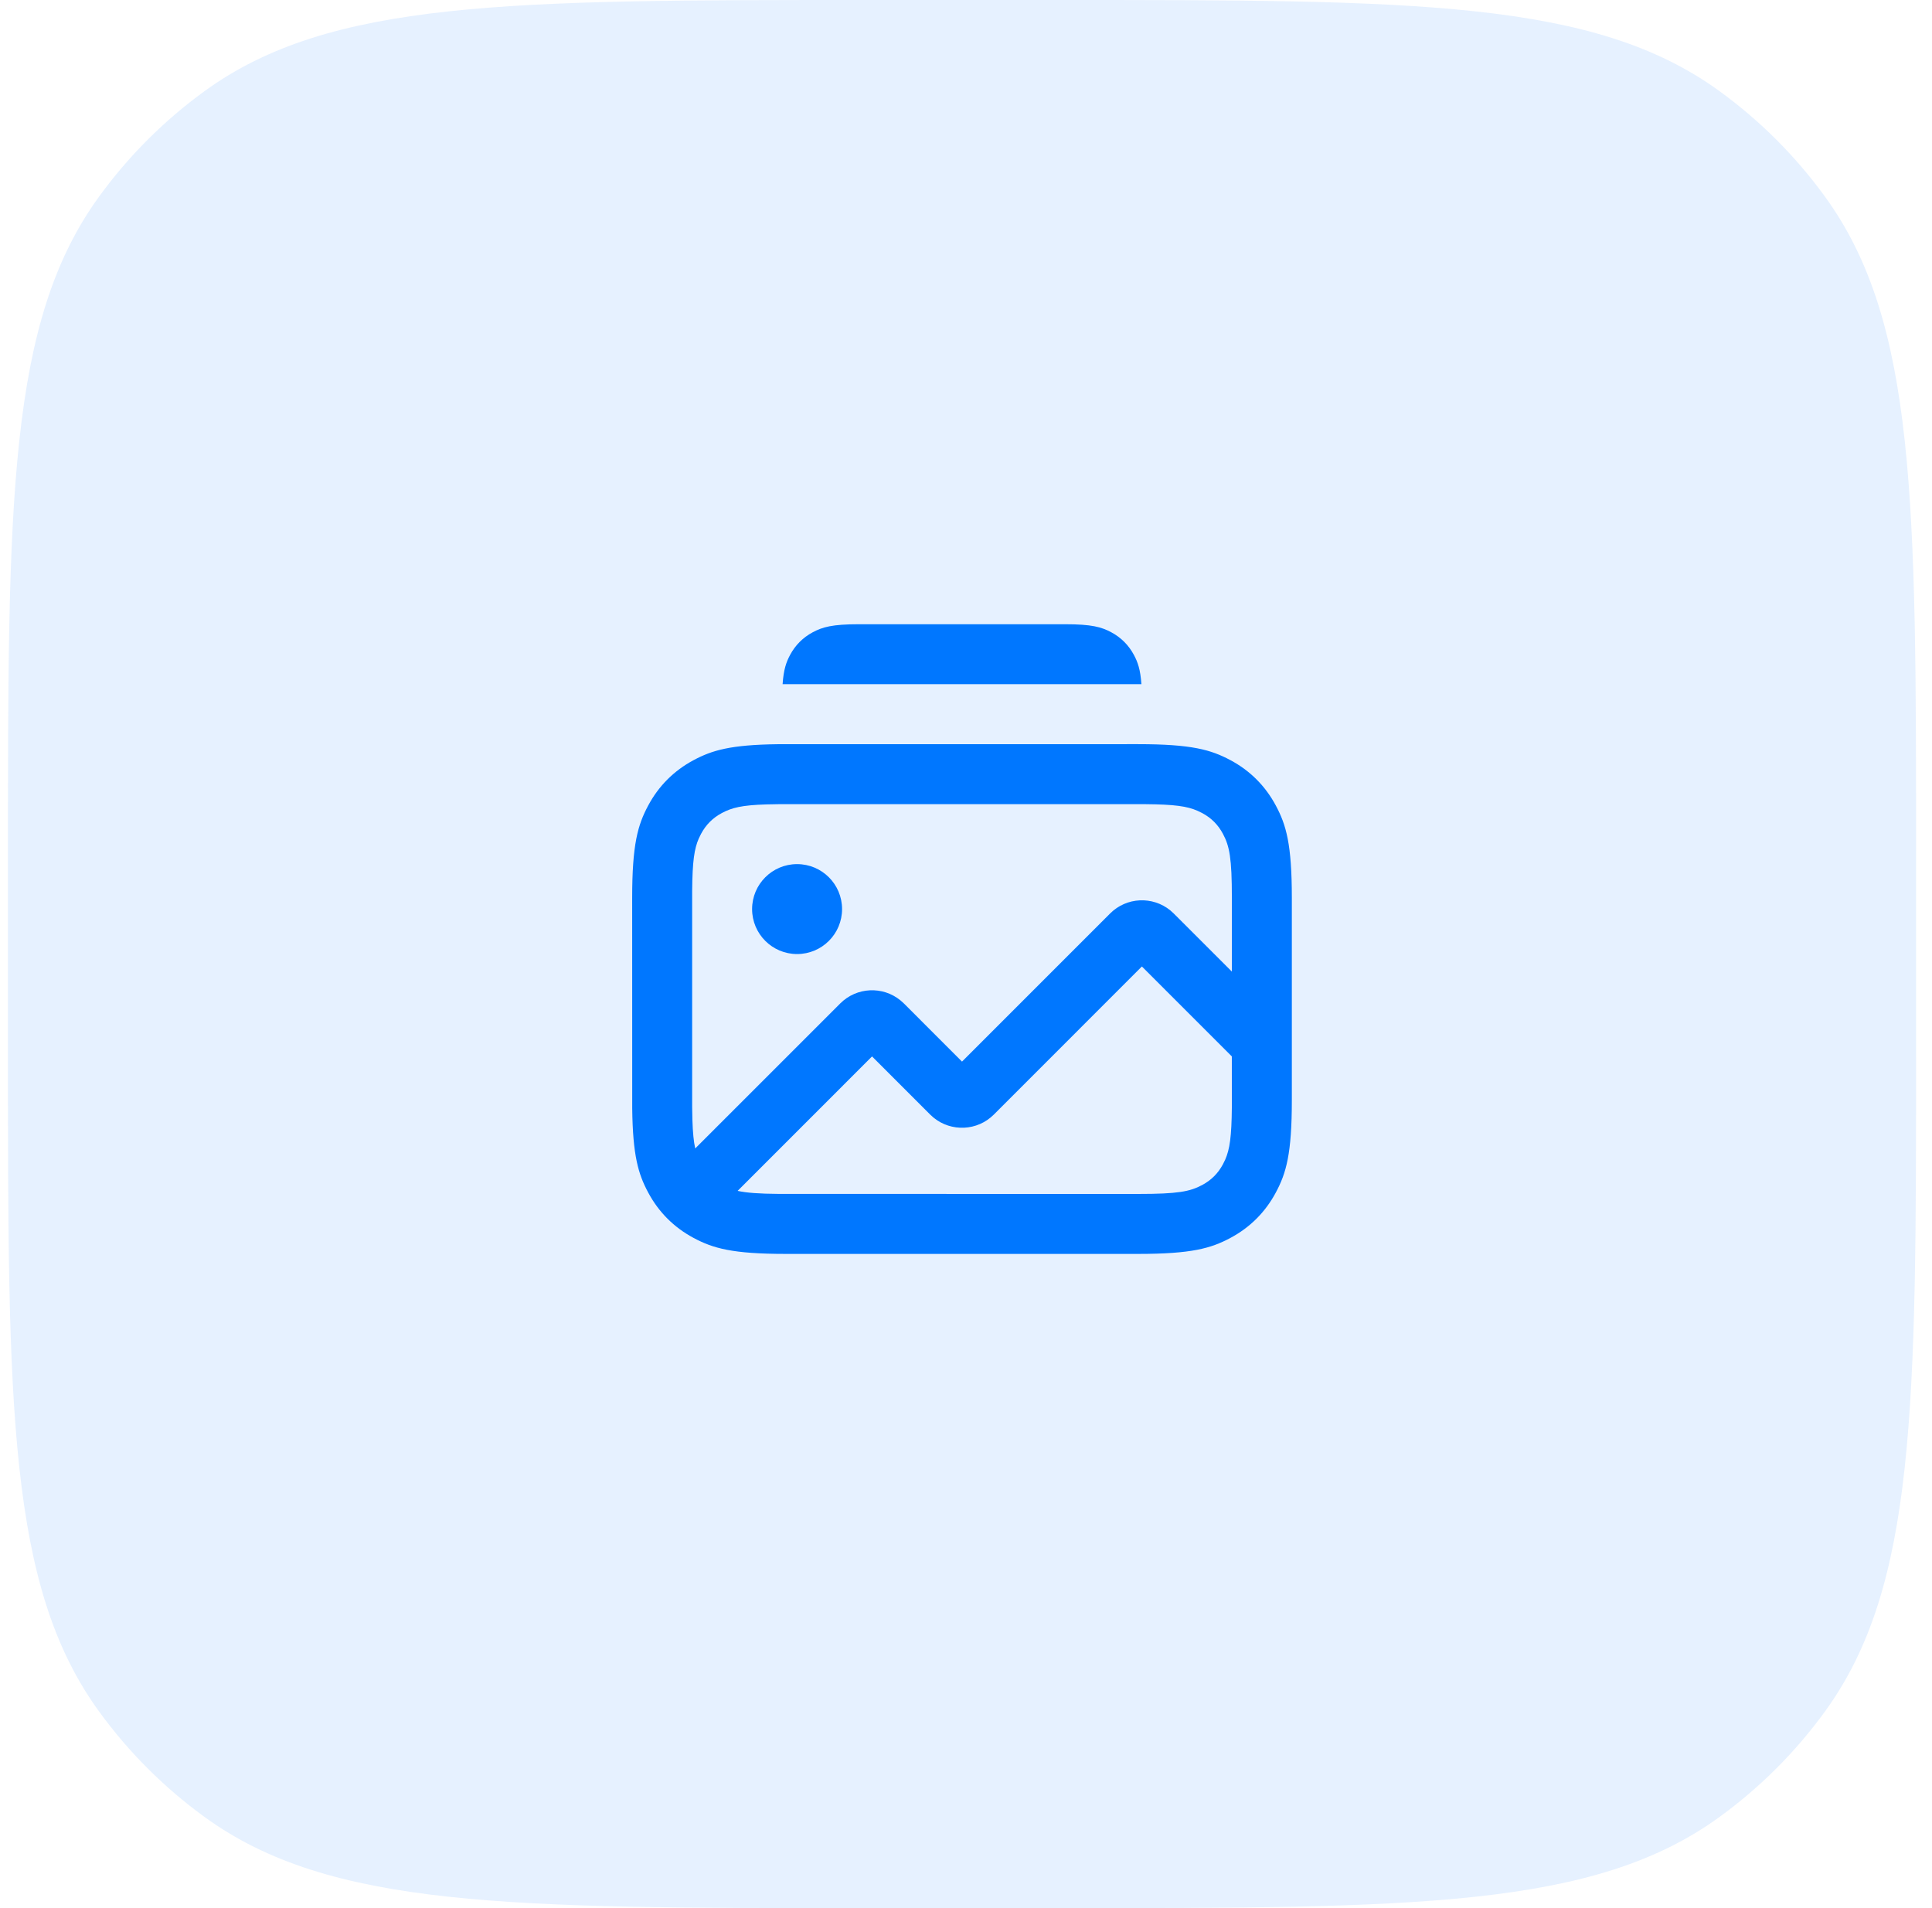 <svg width="81" height="80" viewBox="0 0 81 80" fill="none" xmlns="http://www.w3.org/2000/svg">
<path d="M0.333 36C0.333 21.001 0.333 13.502 4.153 8.244C5.386 6.546 6.879 5.053 8.577 3.82C13.835 0 21.334 0 36.333 0H44.333C59.332 0 66.831 0 72.089 3.82C73.787 5.053 75.28 6.546 76.513 8.244C80.333 13.502 80.333 21.001 80.333 36V44C80.333 58.999 80.333 66.498 76.513 71.756C75.28 73.454 73.787 74.947 72.089 76.18C66.831 80 59.332 80 44.333 80H36.333C21.334 80 13.835 80 8.577 76.18C6.879 74.947 5.386 73.454 4.153 71.756C0.333 66.498 0.333 58.999 0.333 44V36Z" fill="#0077FF" fill-opacity="0.1"/>
<path d="M47.715 31.2C49.956 31.2 50.769 31.434 51.589 31.872C52.408 32.31 53.051 32.953 53.489 33.773C53.928 34.592 54.161 35.405 54.161 37.647V46.126C54.161 48.367 53.928 49.18 53.489 49.999C53.051 50.819 52.408 51.462 51.589 51.9C50.769 52.339 49.956 52.572 47.715 52.572H32.95C30.709 52.572 29.896 52.339 29.076 51.9C28.257 51.462 27.614 50.819 27.176 49.999C26.76 49.223 26.529 48.453 26.506 46.468L26.504 37.647C26.504 35.405 26.737 34.592 27.176 33.773C27.614 32.953 28.257 32.31 29.076 31.872C29.853 31.457 30.623 31.226 32.608 31.202L47.715 31.2ZM47.874 40.521L41.666 46.731C40.975 47.421 39.883 47.464 39.142 46.86L38.999 46.731L36.561 44.292L30.925 49.929C31.302 50.011 31.812 50.05 32.651 50.056L47.715 50.058C49.379 50.058 49.886 49.96 50.403 49.683C50.784 49.479 51.068 49.195 51.272 48.814L51.368 48.618C51.557 48.185 51.635 47.663 51.646 46.424L51.645 44.292L47.874 40.521ZM48.013 33.716H32.651L32.129 33.726C31.096 33.758 30.682 33.864 30.262 34.089C29.881 34.293 29.597 34.577 29.393 34.959L29.297 35.154C29.108 35.587 29.03 36.11 29.019 37.348V46.424L29.029 46.947C29.046 47.489 29.083 47.86 29.147 48.151L35.228 42.07C35.918 41.38 37.011 41.337 37.751 41.941L37.895 42.07L40.333 44.509L46.542 38.299C47.232 37.608 48.325 37.565 49.066 38.169L49.209 38.299L51.647 40.736V37.647C51.647 35.983 51.549 35.476 51.272 34.959C51.068 34.577 50.784 34.293 50.403 34.089L50.207 33.994C49.774 33.804 49.252 33.726 48.013 33.716ZM33.418 36.229C34.46 36.229 35.304 37.073 35.304 38.115C35.304 39.156 34.46 40 33.418 40C32.377 40 31.532 39.156 31.532 38.115C31.532 37.073 32.377 36.229 33.418 36.229ZM44.652 26.172C45.773 26.172 46.179 26.289 46.589 26.508C46.999 26.727 47.32 27.048 47.539 27.458C47.705 27.767 47.812 28.074 47.854 28.685H32.811C32.853 28.074 32.96 27.767 33.125 27.458C33.345 27.048 33.666 26.727 34.076 26.508C34.486 26.289 34.892 26.172 36.013 26.172H44.652Z" fill="#0077FF"/>
</svg>
